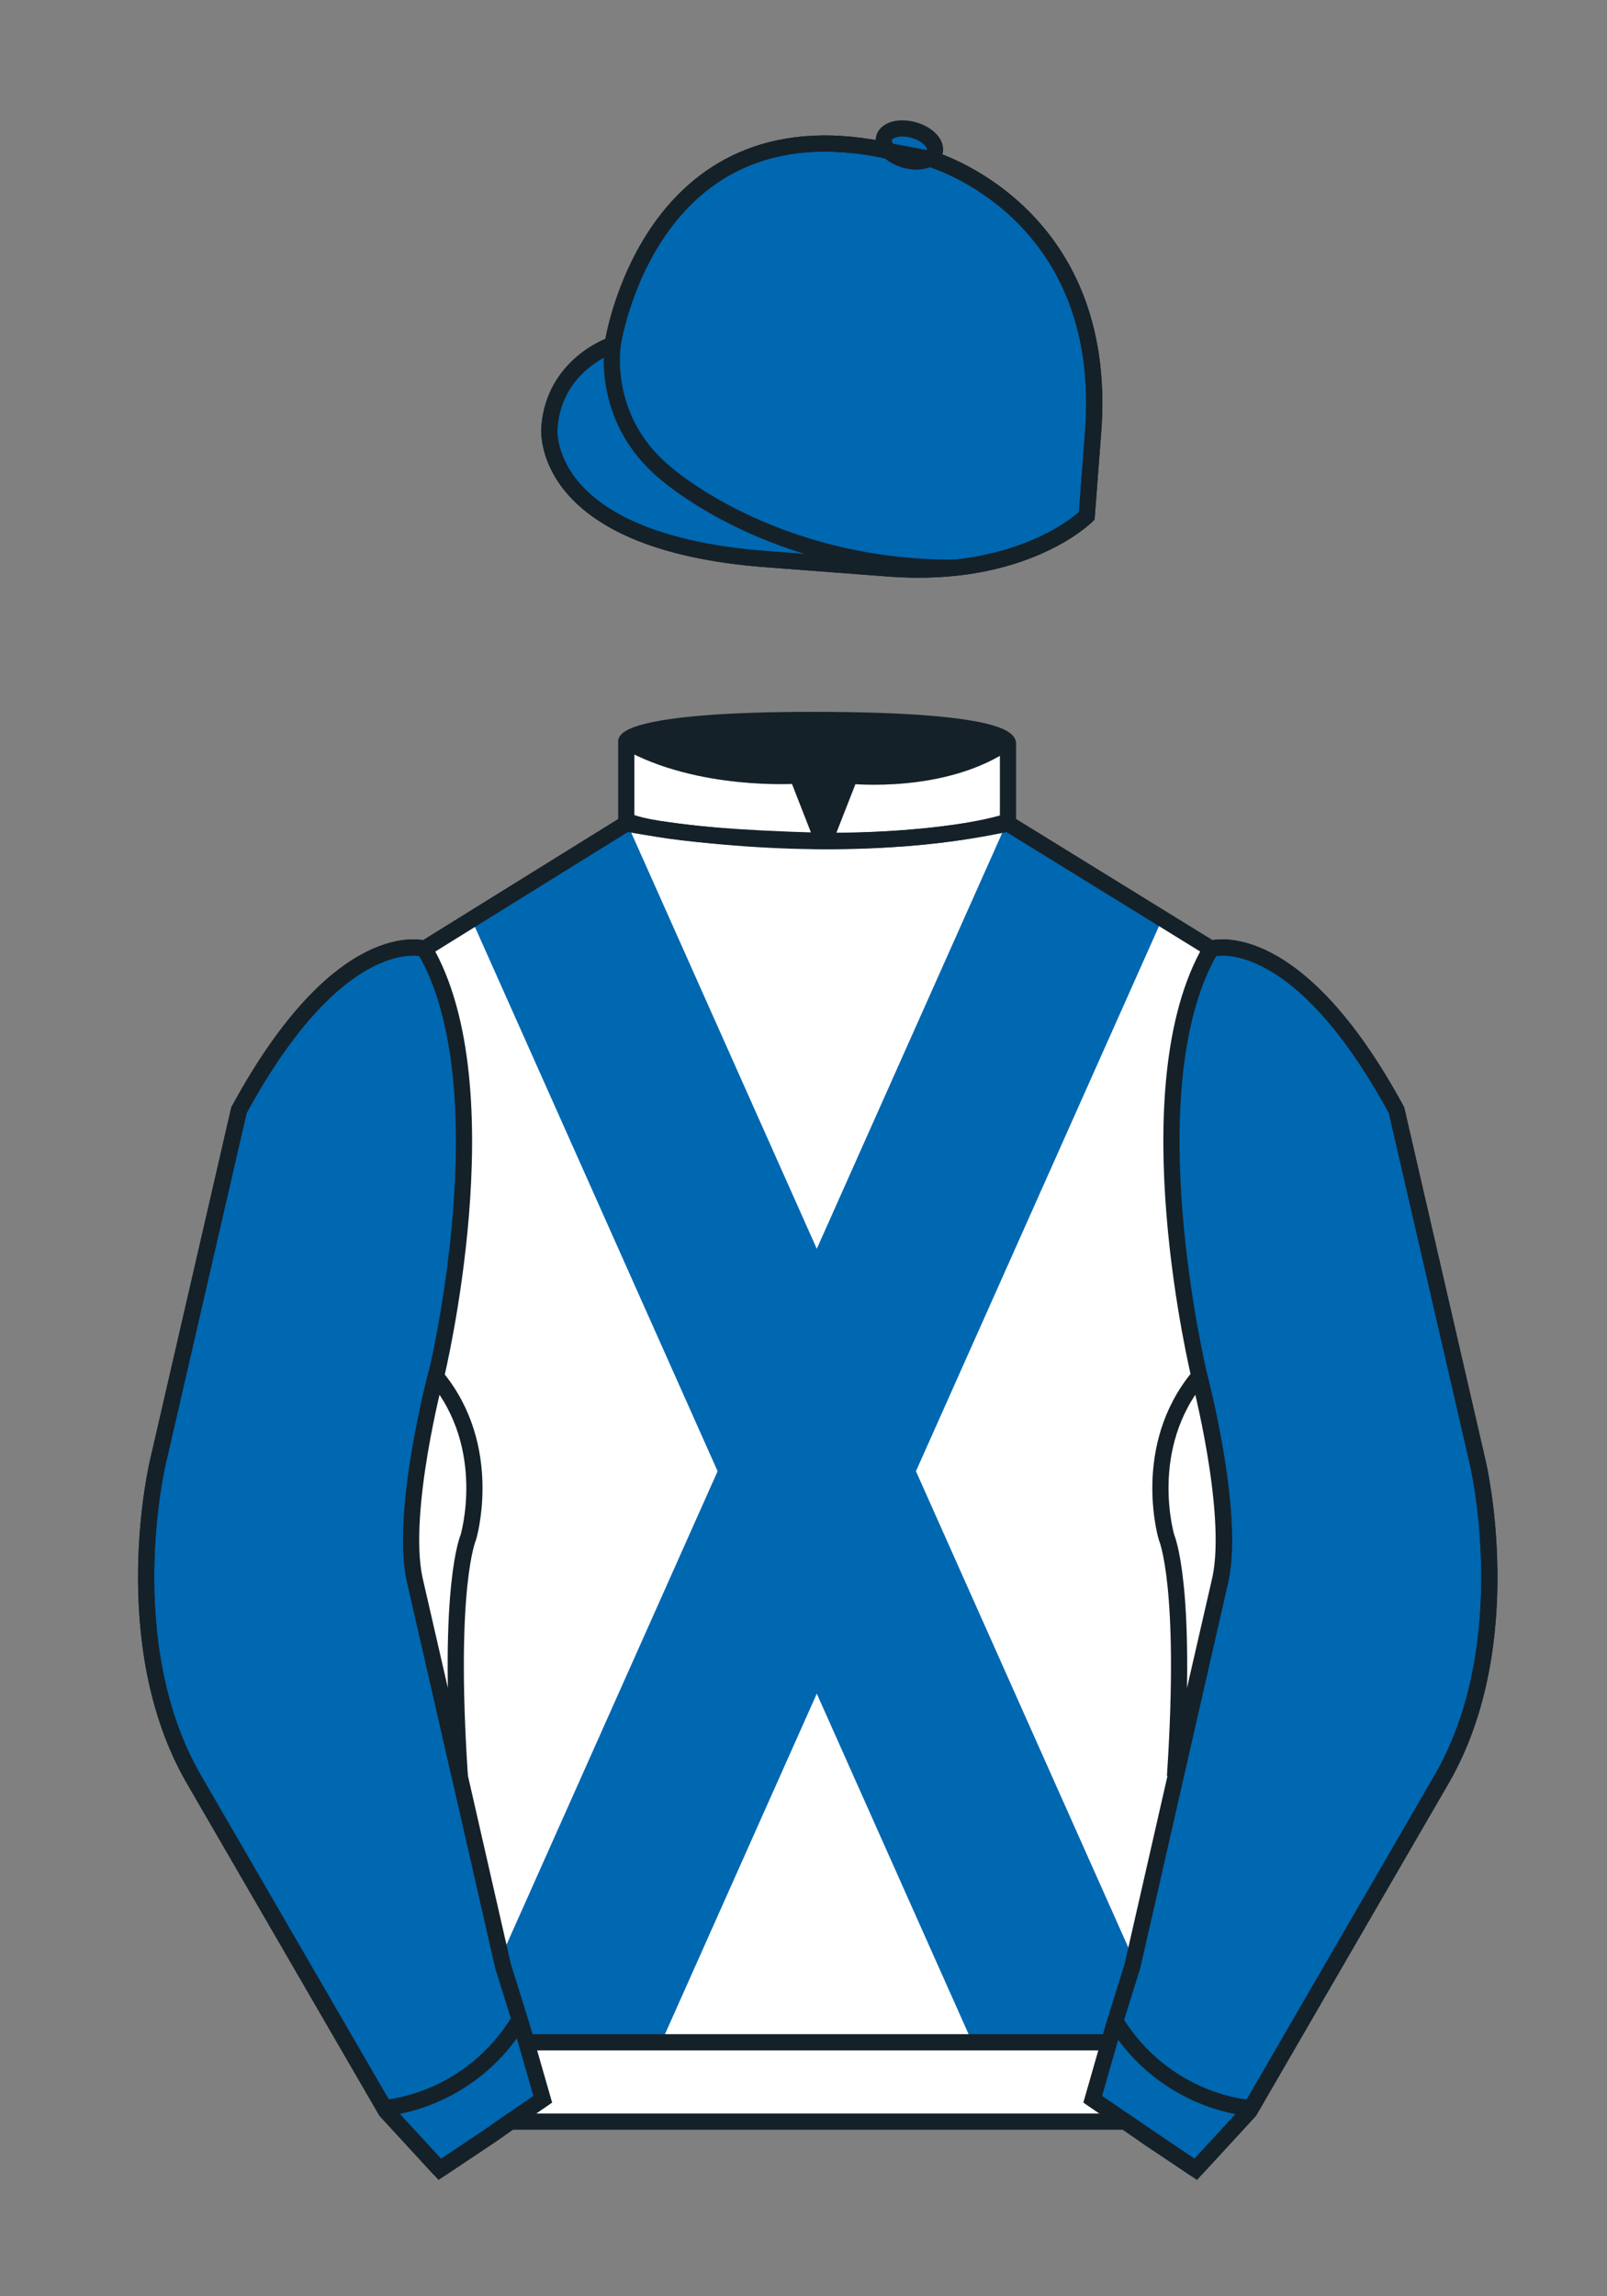 <?xml version="1.0" encoding="iso-8859-1"?>
<!-- Generator: Adobe Illustrator 25.3.0, SVG Export Plug-In . SVG Version: 6.00 Build 0)  -->
<svg version="1.1" id="Cap_x0028_COLOUR_x0029_" xmlns="http://www.w3.org/2000/svg" xmlns:xlink="http://www.w3.org/1999/xlink"
	 x="0px" y="0px" viewBox="0 0 99.213 141.732" style="enable-background:new 0 0 99.213 141.732;" xml:space="preserve">
<rect x="0" y="0" width="99.213" height="141.732" fill="#808080" stroke="none"/>
<g>
	<path style="fill:#0067B1;" d="M57.483,9.819c0,0,11.045,3.168,10.006,16.831l-0.299,3.929l-0.098,1.266
		c0,0-3.853,3.878-12.191,3.244l-7.594-0.578c-14.145-1.076-13.389-8.132-13.389-8.132c0.299-3.929,3.901-5.104,3.901-5.104
		S40.012,6.295,54.54,9.243l0.391,0.107L57.483,9.819z"/>
	<path style="fill:#0067B1;" d="M57.483,9.819c0,0,11.045,3.168,10.006,16.831l-0.299,3.929l-0.098,1.266
		c0,0-3.853,3.878-12.191,3.244l-7.594-0.578c-14.145-1.076-13.389-8.132-13.389-8.132c0.299-3.929,3.901-5.104,3.901-5.104
		S40.012,6.295,54.54,9.243l0.391,0.107L57.483,9.819z"/>
	<path style="fill:#0067B1;" d="M57.708,9.382c0.143-0.51-0.443-1.119-1.309-1.358c-0.863-0.239-1.678-0.019-1.82,0.491
		c-0.143,0.511,0.445,1.119,1.309,1.358C56.751,10.112,57.567,9.893,57.708,9.382z"/>
</g>
<path style="fill:none;stroke:#152128;" d="M37.852,21.125c0,0-0.885,4.697,3.249,8.084c0,0,6.546,5.866,17.812,5.834"/>
<g>
	<path style="fill:none;stroke:#152128;" d="M57.483,9.819c0,0,11.045,3.168,10.006,16.832l-0.299,3.929l-0.098,1.267
		c0,0-3.853,3.877-12.191,3.244l-7.594-0.578c-14.145-1.076-13.389-8.132-13.389-8.132c0.299-3.929,3.901-5.104,3.901-5.104
		S40.012,6.295,54.54,9.243l0.391,0.107L57.483,9.819z"/>
	<path style="fill:none;stroke:#152128;" d="M57.483,9.819c0,0,11.045,3.168,10.006,16.832l-0.299,3.929l-0.098,1.267
		c0,0-3.853,3.877-12.191,3.244l-7.594-0.578c-14.145-1.076-13.389-8.132-13.389-8.132c0.299-3.929,3.901-5.104,3.901-5.104
		S40.012,6.295,54.54,9.243l0.391,0.107L57.483,9.819z"/>
	<path style="fill:none;stroke:#152128;" d="M57.708,9.382c0.143-0.51-0.443-1.119-1.309-1.358c-0.863-0.239-1.678-0.019-1.82,0.491
		c-0.143,0.511,0.445,1.119,1.309,1.358C56.751,10.112,57.567,9.893,57.708,9.382z"/>
</g>
<path style="fill:#FFFFFF;" d="M74.752,58.99c0,0,5.164-1.613,11.451,9.961l5.025,21.795c0,0,2.623,11.087-2.232,19.497
	l-11.869,20.482l-3.318,3.605l-4.346-2.944H54.711H37.254h-1.747H33.76h-2.276l-1.03,0.731l-3.317,2.213l-1.658-1.802l-1.659-1.803
	l-5.936-10.241l-5.936-10.241c-2.427-4.205-2.985-9.08-2.936-12.902c0.049-3.823,0.705-6.595,0.705-6.595l2.512-10.897l2.512-10.898
	c3.144-5.787,6.007-8.277,8.084-9.321c2.077-1.043,3.368-0.64,3.368-0.64l6.228-3.865l6.229-3.865v-2.54v-2.54
	c0,0,0.087-0.328,1.571-0.655c1.483-0.328,4.364-0.655,9.95-0.655c6.222,0,9.232,0.368,10.689,0.737
	c1.455,0.369,1.357,0.737,1.357,0.737v2.458v2.458L74.752,58.99z"/>
<g>
	<polygon style="fill:#0067B1;" points="69.915,120.777 69.849,120.627 69.78,120.478 69.714,120.326 69.645,120.176 
		69.579,120.025 69.513,119.874 69.444,119.724 69.378,119.573 69.31,119.423 69.243,119.272 69.177,119.122 69.108,118.971 
		69.042,118.82 68.974,118.67 68.907,118.519 68.841,118.369 68.772,118.219 68.706,118.067 68.64,117.917 68.571,117.767 
		68.505,117.615 68.438,117.466 68.37,117.315 68.304,117.164 68.235,117.014 68.169,116.863 68.101,116.712 68.034,116.562 
		67.968,116.411 67.899,116.26 67.833,116.11 67.765,115.96 67.698,115.809 67.632,115.658 67.563,115.508 67.497,115.357 
		67.429,115.206 67.362,115.057 67.296,114.905 67.227,114.755 67.161,114.606 67.095,114.453 67.026,114.304 66.96,114.153 
		66.894,114.002 66.825,113.852 66.759,113.701 66.69,113.55 66.624,113.4 66.558,113.25 66.489,113.099 66.423,112.948 
		66.354,112.798 66.288,112.647 66.22,112.496 66.153,112.346 66.087,112.194 66.019,112.045 65.952,111.895 65.886,111.743 
		65.819,111.593 65.751,111.442 65.685,111.292 65.616,111.142 65.55,110.991 65.481,110.84 65.415,110.69 65.349,110.539 
		65.28,110.389 65.214,110.238 65.145,110.088 65.079,109.937 65.013,109.786 64.944,109.636 64.878,109.484 64.811,109.334 
		64.743,109.184 64.677,109.033 64.61,108.883 64.542,108.732 64.476,108.581 64.407,108.431 64.341,108.28 64.274,108.129 
		64.206,107.98 64.14,107.828 64.071,107.678 64.005,107.528 63.938,107.376 63.87,107.227 63.804,107.076 63.737,106.925 
		63.669,106.774 63.602,106.624 63.536,106.473 63.468,106.322 63.401,106.172 63.333,106.022 63.267,105.871 63.198,105.721 
		63.132,105.569 63.065,105.419 62.997,105.269 62.931,105.117 62.864,104.968 62.796,104.817 62.729,104.666 62.663,104.516 
		62.595,104.365 62.528,104.215 62.46,104.065 62.394,103.914 62.327,103.763 62.259,103.612 62.192,103.462 62.124,103.311 
		62.058,103.16 61.991,103.011 61.923,102.859 61.856,102.709 61.79,102.559 61.722,102.407 61.655,102.257 61.587,102.106 
		61.52,101.956 61.454,101.805 61.386,101.655 61.319,101.504 61.253,101.354 61.185,101.204 61.118,101.052 61.05,100.902 
		60.983,100.752 60.917,100.601 60.849,100.45 60.782,100.3 60.716,100.149 60.647,99.999 60.581,99.849 60.513,99.697 
		60.446,99.547 60.378,99.397 60.311,99.245 60.245,99.095 60.177,98.944 60.11,98.793 60.044,98.644 59.976,98.493 59.909,98.342 
		59.841,98.191 59.774,98.041 59.708,97.891 59.64,97.739 59.573,97.59 59.505,97.439 59.438,97.288 59.372,97.139 59.304,96.986 
		59.237,96.837 59.171,96.687 59.102,96.535 59.036,96.385 58.968,96.234 58.901,96.083 58.835,95.934 58.767,95.783 58.7,95.632 
		58.634,95.481 58.565,95.331 58.499,95.18 58.431,95.029 58.364,94.88 58.298,94.728 58.229,94.578 58.163,94.428 58.097,94.276 
		58.028,94.127 57.962,93.976 57.894,93.825 57.827,93.675 57.759,93.524 57.692,93.373 57.626,93.223 57.558,93.072 57.491,92.922 
		57.425,92.772 57.356,92.621 57.29,92.47 57.224,92.319 57.155,92.169 57.089,92.018 57.02,91.867 56.954,91.717 56.888,91.566 
		56.819,91.416 56.753,91.266 56.685,91.114 56.618,90.964 56.552,90.815 56.483,90.662 56.417,90.513 56.351,90.362 56.282,90.211 
		56.216,90.062 56.149,89.91 56.081,89.76 56.015,89.609 55.946,89.459 55.88,89.308 55.813,89.157 55.745,89.006 55.679,88.856 
		55.61,88.705 55.544,88.555 55.477,88.404 55.409,88.254 55.343,88.103 55.276,87.952 55.208,87.803 55.142,87.65 55.075,87.501 
		55.007,87.351 54.94,87.199 54.872,87.05 54.806,86.898 54.737,86.748 54.671,86.598 54.604,86.447 54.536,86.296 54.47,86.146 
		54.403,85.995 54.335,85.844 54.269,85.693 54.2,85.544 54.134,85.393 54.067,85.242 53.999,85.092 53.933,84.94 53.864,84.79 
		53.798,84.64 53.731,84.489 53.663,84.338 53.597,84.189 53.53,84.037 53.462,83.887 53.395,83.737 53.327,83.585 53.261,83.436 
		53.194,83.285 53.126,83.134 53.06,82.983 52.991,82.833 52.925,82.683 52.857,82.532 52.791,82.382 52.725,82.231 52.656,82.08 
		52.59,81.93 52.521,81.778 52.455,81.628 52.389,81.479 52.32,81.326 52.254,81.177 52.187,81.026 52.119,80.875 52.053,80.726 
		51.984,80.574 51.918,80.424 51.852,80.273 51.783,80.123 51.717,79.973 51.65,79.821 51.582,79.672 51.516,79.52 51.447,79.369 
		51.381,79.22 51.314,79.068 51.246,78.918 51.18,78.768 51.113,78.617 51.045,78.467 50.978,78.316 50.911,78.165 50.843,78.014 
		50.776,77.864 50.709,77.713 50.642,77.563 50.575,77.413 50.507,77.262 50.441,77.111 50.373,76.96 50.306,76.81 50.24,76.66 
		50.172,76.508 50.105,76.358 50.038,76.208 49.97,76.057 49.904,75.906 49.835,75.756 49.769,75.606 49.702,75.455 49.634,75.305 
		49.568,75.153 49.5,75.003 49.433,74.853 49.367,74.701 49.298,74.551 49.232,74.4 49.165,74.25 49.097,74.1 49.031,73.949 
		48.963,73.798 48.896,73.648 48.83,73.498 48.761,73.346 48.695,73.196 48.627,73.046 48.56,72.895 48.494,72.744 48.426,72.594 
		48.359,72.443 48.292,72.293 48.224,72.143 48.157,71.991 48.091,71.841 48.023,71.69 47.956,71.539 47.889,71.389 47.822,71.238 
		47.754,71.088 47.687,70.938 47.62,70.787 47.553,70.636 47.486,70.485 47.418,70.335 47.351,70.184 47.284,70.034 47.217,69.884 
		47.15,69.732 47.083,69.583 47.016,69.432 46.949,69.281 46.881,69.13 46.814,68.981 46.747,68.829 46.68,68.679 46.612,68.528 
		46.545,68.377 46.478,68.227 46.412,68.077 46.344,67.926 46.277,67.775 46.21,67.625 46.143,67.474 46.075,67.324 46.008,67.173 
		45.941,67.022 45.874,66.872 45.807,66.722 45.74,66.57 45.672,66.42 45.605,66.27 45.538,66.119 45.471,65.969 45.404,65.818 
		45.337,65.667 45.27,65.517 45.203,65.367 45.135,65.215 45.068,65.065 45.001,64.914 44.934,64.764 44.867,64.613 44.8,64.462 
		44.733,64.312 44.665,64.162 44.598,64.01 44.531,63.86 44.464,63.71 44.396,63.559 44.33,63.408 44.263,63.258 44.195,63.107 
		44.128,62.957 44.061,62.806 43.994,62.655 43.927,62.505 43.859,62.355 43.792,62.204 43.726,62.053 43.658,61.902 43.591,61.752 
		43.524,61.602 43.456,61.451 43.39,61.3 43.322,61.15 43.255,60.999 43.188,60.849 43.121,60.698 43.054,60.547 42.987,60.397 
		42.919,60.246 42.852,60.095 42.785,59.945 42.718,59.794 42.651,59.644 42.584,59.493 42.517,59.343 42.45,59.192 42.382,59.042 
		42.315,58.891 42.248,58.74 42.181,58.59 42.114,58.439 42.047,58.289 41.979,58.138 41.912,57.987 41.845,57.837 41.778,57.687 
		41.71,57.536 41.644,57.385 41.577,57.235 41.51,57.084 41.442,56.933 41.375,56.783 41.308,56.632 41.241,56.481 41.173,56.331 
		41.106,56.181 41.039,56.03 40.972,55.88 40.905,55.729 40.838,55.578 40.771,55.428 40.704,55.277 40.636,55.126 40.569,54.976 
		40.502,54.825 40.435,54.675 40.368,54.524 40.3,54.374 40.233,54.223 40.166,54.073 40.099,53.922 40.031,53.772 39.965,53.621 
		39.897,53.47 39.831,53.319 39.763,53.169 39.696,53.019 39.628,52.868 39.561,52.718 39.495,52.567 39.428,52.416 39.36,52.266 
		39.293,52.115 39.226,51.964 39.159,51.814 39.091,51.663 39.024,51.513 38.957,51.362 38.89,51.211 38.823,51.061 38.756,50.911 
		38.689,50.76 38.669,50.768 38.648,50.776 29.142,56.812 29.209,56.962 29.276,57.112 29.344,57.263 29.411,57.414 29.478,57.564 
		29.545,57.715 29.612,57.865 29.679,58.016 29.747,58.167 29.814,58.317 29.881,58.468 29.948,58.618 30.015,58.769 30.082,58.919 
		30.15,59.07 30.216,59.221 30.284,59.371 30.351,59.522 30.418,59.672 30.485,59.823 30.553,59.974 30.62,60.124 30.686,60.274 
		30.753,60.425 30.821,60.576 30.888,60.726 30.956,60.877 31.022,61.027 31.09,61.178 31.157,61.329 31.224,61.48 31.291,61.629 
		31.358,61.78 31.425,61.931 31.493,62.082 31.56,62.232 31.627,62.383 31.694,62.533 31.761,62.684 31.828,62.835 31.895,62.984 
		31.962,63.135 32.03,63.286 32.097,63.437 32.164,63.588 32.231,63.738 32.298,63.888 32.366,64.04 32.433,64.19 32.5,64.34 
		32.567,64.491 32.634,64.641 32.701,64.792 32.769,64.943 32.835,65.093 32.903,65.243 32.97,65.395 33.037,65.545 33.104,65.695 
		33.172,65.846 33.239,65.997 33.306,66.147 33.373,66.298 33.44,66.448 33.507,66.598 33.575,66.75 33.642,66.9 33.709,67.05 
		33.776,67.202 33.843,67.352 33.911,67.502 33.977,67.653 34.044,67.803 34.112,67.954 34.179,68.105 34.246,68.255 34.313,68.405 
		34.38,68.557 34.447,68.707 34.515,68.857 34.581,69.008 34.649,69.159 34.716,69.309 34.783,69.46 34.851,69.61 34.917,69.76 
		34.985,69.912 35.052,70.062 35.119,70.212 35.186,70.363 35.253,70.514 35.32,70.664 35.388,70.815 35.455,70.965 35.521,71.115 
		35.589,71.267 35.656,71.417 35.723,71.567 35.79,71.719 35.858,71.869 35.925,72.02 35.992,72.17 36.059,72.32 36.126,72.471 
		36.193,72.622 36.26,72.773 36.328,72.922 36.395,73.074 36.462,73.225 36.529,73.374 36.596,73.525 36.663,73.676 36.73,73.826 
		36.797,73.977 36.865,74.127 36.932,74.279 36.999,74.429 37.066,74.579 37.134,74.731 37.2,74.881 37.268,75.031 37.335,75.182 
		37.402,75.332 37.469,75.482 37.537,75.634 37.603,75.784 37.67,75.935 37.737,76.086 37.805,76.236 37.872,76.386 37.939,76.537 
		38.006,76.688 38.074,76.838 38.141,76.989 38.208,77.139 38.275,77.289 38.342,77.441 38.409,77.59 38.476,77.741 38.543,77.893 
		38.611,78.043 38.678,78.193 38.745,78.344 38.812,78.494 38.879,78.645 38.946,78.796 39.014,78.946 39.081,79.096 39.148,79.248 
		39.215,79.398 39.282,79.549 39.349,79.699 39.416,79.85 39.483,80 39.551,80.15 39.618,80.302 39.685,80.451 39.752,80.603 
		39.819,80.753 39.886,80.902 39.954,81.055 40.02,81.204 40.088,81.355 40.155,81.506 40.222,81.656 40.29,81.807 40.357,81.958 
		40.423,82.108 40.491,82.259 40.558,82.409 40.625,82.561 40.692,82.71 40.759,82.861 40.827,83.012 40.894,83.161 40.961,83.314 
		41.028,83.463 41.096,83.613 41.162,83.765 41.229,83.914 41.296,84.065 41.364,84.216 41.431,84.366 41.498,84.517 41.565,84.668 
		41.633,84.818 41.7,84.969 41.767,85.12 41.834,85.271 41.901,85.42 41.969,85.572 42.036,85.722 42.102,85.872 42.17,86.023 
		42.237,86.174 42.304,86.324 42.372,86.475 42.439,86.626 42.505,86.775 42.573,86.927 42.64,87.077 42.707,87.227 42.774,87.379 
		42.841,87.528 42.909,87.679 42.976,87.83 43.043,87.981 43.11,88.131 43.177,88.282 43.244,88.432 43.311,88.582 43.378,88.733 
		43.446,88.884 43.513,89.034 43.58,89.186 43.647,89.336 43.714,89.485 43.781,89.638 43.849,89.787 43.916,89.938 43.983,90.089 
		44.05,90.238 44.118,90.39 44.184,90.54 44.251,90.69 44.319,90.841 44.386,90.992 44.453,91.143 44.52,91.292 44.587,91.443 
		44.654,91.594 44.721,91.744 44.789,91.896 44.856,92.046 44.923,92.196 44.99,92.348 45.058,92.498 45.124,92.648 45.192,92.799 
		45.258,92.949 45.326,93.1 45.393,93.251 45.46,93.401 45.527,93.552 45.595,93.703 45.662,93.853 45.728,94.004 45.796,94.154 
		45.863,94.304 45.93,94.456 45.998,94.606 46.064,94.756 46.132,94.907 46.199,95.058 46.266,95.208 46.333,95.359 46.4,95.51 
		46.467,95.659 46.535,95.811 46.602,95.961 46.669,96.111 46.736,96.263 46.803,96.413 46.87,96.564 46.937,96.715 47.004,96.864 
		47.072,97.015 47.139,97.166 47.206,97.316 47.273,97.467 47.34,97.617 47.407,97.768 47.475,97.918 47.541,98.069 47.609,98.22 
		47.676,98.369 47.743,98.522 47.81,98.671 47.877,98.821 47.944,98.973 48.012,99.123 48.079,99.273 48.146,99.425 48.213,99.575 
		48.281,99.726 48.347,99.876 48.415,100.027 48.482,100.177 48.548,100.328 48.617,100.479 48.683,100.628 48.75,100.78 
		48.818,100.93 48.884,101.08 48.952,101.231 49.019,101.381 49.085,101.532 49.154,101.683 49.22,101.833 49.288,101.983 
		49.355,102.135 49.421,102.285 49.49,102.436 49.556,102.587 49.623,102.737 49.691,102.887 49.758,103.038 49.825,103.189 
		49.892,103.339 49.959,103.49 50.027,103.641 50.093,103.791 50.161,103.941 50.228,104.092 50.295,104.242 50.363,104.394 
		50.429,104.544 50.498,104.693 50.564,104.845 50.63,104.995 50.699,105.146 50.765,105.297 50.832,105.447 50.9,105.598 
		50.966,105.748 51.035,105.898 51.102,106.049 51.168,106.2 51.236,106.351 51.303,106.501 51.369,106.652 51.437,106.803 
		51.504,106.952 51.572,107.105 51.639,107.254 51.705,107.404 51.773,107.556 51.84,107.705 51.906,107.856 51.975,108.007 
		52.041,108.157 52.109,108.308 52.176,108.459 52.242,108.609 52.31,108.759 52.377,108.91 52.443,109.061 52.512,109.211 
		52.578,109.362 52.646,109.513 52.713,109.663 52.779,109.815 52.848,109.965 52.913,110.115 52.981,110.266 53.048,110.416 
		53.116,110.566 53.183,110.718 53.249,110.868 53.317,111.018 53.384,111.169 53.45,111.319 53.519,111.47 53.585,111.621 
		53.653,111.771 53.72,111.922 53.786,112.072 53.854,112.223 53.921,112.373 53.987,112.524 54.056,112.675 54.122,112.826 
		54.19,112.977 54.257,113.126 54.323,113.277 54.392,113.428 54.458,113.578 54.524,113.73 54.593,113.88 54.659,114.029 
		54.727,114.182 54.794,114.331 54.86,114.481 54.929,114.633 54.995,114.782 55.061,114.934 55.13,115.084 55.196,115.234 
		55.265,115.385 55.331,115.536 55.399,115.687 55.466,115.836 55.532,115.988 55.601,116.138 55.667,116.288 55.733,116.44 
		55.802,116.59 55.868,116.74 55.935,116.892 56.003,117.042 56.069,117.192 56.138,117.343 56.204,117.493 56.27,117.644 
		56.339,117.795 56.405,117.945 56.474,118.095 56.54,118.247 56.606,118.397 56.675,118.547 56.741,118.698 56.808,118.848 
		56.876,118.999 56.942,119.149 57.009,119.3 57.077,119.45 57.144,119.602 57.212,119.752 57.278,119.902 57.345,120.054 
		57.413,120.204 57.479,120.354 57.548,120.505 57.614,120.655 57.681,120.806 57.749,120.957 57.815,121.106 57.882,121.258 
		57.95,121.408 58.017,121.559 58.085,121.709 58.151,121.859 58.22,122.011 58.286,122.16 58.352,122.312 58.421,122.462 
		58.487,122.612 58.554,122.764 58.622,122.914 58.688,123.065 58.757,123.215 58.823,123.365 58.89,123.516 58.958,123.667 
		59.024,123.817 59.093,123.968 59.159,124.119 59.226,124.27 59.294,124.419 59.36,124.571 59.427,124.721 59.495,124.871 
		59.561,125.023 59.63,125.172 59.696,125.323 59.763,125.474 59.831,125.624 59.897,125.774 59.964,125.926 60.032,126.076 
		68.37,126.076 	"/>
	<polygon style="fill:#0067B1;" points="30.938,120.777 31.005,120.627 31.072,120.478 31.14,120.326 31.206,120.176 
		31.273,120.025 31.341,119.874 31.408,119.724 31.475,119.573 31.542,119.423 31.609,119.272 31.677,119.122 31.744,118.971 
		31.811,118.82 31.878,118.67 31.945,118.519 32.012,118.369 32.08,118.219 32.146,118.067 32.214,117.917 32.281,117.767 
		32.348,117.615 32.415,117.466 32.482,117.315 32.549,117.164 32.617,117.014 32.684,116.863 32.751,116.712 32.818,116.562 
		32.885,116.411 32.952,116.26 33.019,116.11 33.086,115.96 33.154,115.809 33.221,115.658 33.288,115.508 33.355,115.357 
		33.422,115.206 33.489,115.057 33.557,114.905 33.623,114.755 33.691,114.606 33.758,114.453 33.825,114.304 33.893,114.153 
		33.96,114.002 34.027,113.852 34.094,113.701 34.162,113.55 34.228,113.4 34.295,113.25 34.363,113.099 34.43,112.948 
		34.497,112.798 34.564,112.647 34.631,112.496 34.699,112.346 34.766,112.194 34.833,112.045 34.9,111.895 34.967,111.743 
		35.034,111.593 35.102,111.442 35.168,111.292 35.236,111.142 35.303,110.991 35.37,110.84 35.437,110.69 35.504,110.539 
		35.572,110.389 35.639,110.238 35.706,110.088 35.773,109.937 35.84,109.786 35.907,109.636 35.975,109.484 36.042,109.334 
		36.108,109.184 36.176,109.033 36.243,108.883 36.31,108.732 36.377,108.581 36.445,108.431 36.512,108.28 36.579,108.129 
		36.646,107.98 36.713,107.828 36.78,107.678 36.847,107.528 36.915,107.376 36.982,107.227 37.049,107.076 37.116,106.925 
		37.183,106.774 37.25,106.624 37.317,106.473 37.384,106.322 37.452,106.172 37.519,106.022 37.586,105.871 37.653,105.721 
		37.721,105.569 37.787,105.419 37.854,105.269 37.922,105.117 37.989,104.968 38.056,104.817 38.123,104.666 38.19,104.516 
		38.258,104.365 38.325,104.215 38.392,104.065 38.459,103.914 38.526,103.763 38.593,103.612 38.661,103.462 38.727,103.311 
		38.795,103.16 38.862,103.011 38.929,102.859 38.997,102.709 39.064,102.559 39.131,102.407 39.198,102.257 39.266,102.106 
		39.332,101.956 39.399,101.805 39.466,101.655 39.534,101.504 39.601,101.354 39.668,101.204 39.735,101.052 39.803,100.902 
		39.869,100.752 39.936,100.601 40.004,100.45 40.071,100.3 40.138,100.149 40.206,99.999 40.272,99.849 40.34,99.697 
		40.407,99.547 40.474,99.397 40.541,99.245 40.608,99.095 40.675,98.944 40.743,98.793 40.81,98.644 40.877,98.493 40.944,98.342 
		41.011,98.191 41.078,98.041 41.145,97.891 41.212,97.739 41.28,97.59 41.347,97.439 41.414,97.288 41.481,97.139 41.548,96.986 
		41.615,96.837 41.683,96.687 41.749,96.535 41.817,96.385 41.884,96.234 41.951,96.083 42.018,95.934 42.085,95.783 42.152,95.632 
		42.22,95.481 42.287,95.331 42.354,95.18 42.421,95.029 42.488,94.88 42.556,94.728 42.623,94.578 42.69,94.428 42.757,94.276 
		42.825,94.127 42.891,93.976 42.958,93.825 43.026,93.675 43.093,93.524 43.16,93.373 43.227,93.223 43.294,93.072 43.362,92.922 
		43.429,92.772 43.496,92.621 43.563,92.47 43.63,92.319 43.697,92.169 43.765,92.018 43.831,91.867 43.899,91.717 43.966,91.566 
		44.033,91.416 44.101,91.266 44.168,91.114 44.234,90.964 44.302,90.815 44.369,90.662 44.436,90.513 44.503,90.362 44.57,90.211 
		44.638,90.062 44.705,89.91 44.771,89.76 44.839,89.609 44.906,89.459 44.973,89.308 45.04,89.157 45.108,89.006 45.175,88.856 
		45.242,88.705 45.309,88.555 45.376,88.404 45.443,88.254 45.51,88.103 45.578,87.952 45.645,87.803 45.712,87.65 45.779,87.501 
		45.846,87.351 45.913,87.199 45.98,87.05 46.047,86.898 46.115,86.748 46.182,86.598 46.249,86.447 46.316,86.296 46.383,86.146 
		46.45,85.995 46.518,85.844 46.585,85.693 46.652,85.544 46.719,85.393 46.787,85.242 46.853,85.092 46.921,84.94 46.988,84.79 
		47.055,84.64 47.122,84.489 47.189,84.338 47.256,84.189 47.324,84.037 47.391,83.887 47.458,83.737 47.525,83.585 47.592,83.436 
		47.66,83.285 47.727,83.134 47.794,82.983 47.861,82.833 47.929,82.683 47.995,82.532 48.062,82.382 48.129,82.231 48.197,82.08 
		48.264,81.93 48.331,81.778 48.398,81.628 48.465,81.479 48.533,81.326 48.599,81.177 48.667,81.026 48.734,80.875 48.801,80.726 
		48.869,80.574 48.935,80.424 49.003,80.273 49.07,80.123 49.136,79.973 49.205,79.821 49.271,79.672 49.338,79.52 49.406,79.369 
		49.472,79.22 49.54,79.068 49.607,78.918 49.673,78.768 49.742,78.617 49.808,78.467 49.875,78.316 49.943,78.165 50.01,78.014 
		50.078,77.864 50.144,77.713 50.21,77.563 50.279,77.413 50.345,77.262 50.413,77.111 50.48,76.96 50.547,76.81 50.614,76.66 
		50.681,76.508 50.748,76.358 50.816,76.208 50.882,76.057 50.95,75.906 51.018,75.756 51.084,75.606 51.152,75.455 51.219,75.305 
		51.285,75.153 51.353,75.003 51.42,74.853 51.488,74.701 51.555,74.551 51.621,74.4 51.689,74.25 51.756,74.1 51.822,73.949 
		51.891,73.798 51.957,73.648 52.025,73.498 52.092,73.346 52.158,73.196 52.227,73.046 52.293,72.895 52.359,72.744 52.428,72.594 
		52.494,72.443 52.562,72.293 52.629,72.143 52.695,71.991 52.764,71.841 52.83,71.69 52.896,71.539 52.964,71.389 53.03,71.238 
		53.099,71.088 53.165,70.938 53.233,70.787 53.3,70.636 53.368,70.485 53.435,70.335 53.501,70.184 53.569,70.034 53.636,69.884 
		53.702,69.732 53.77,69.583 53.837,69.432 53.905,69.281 53.972,69.13 54.038,68.981 54.106,68.829 54.173,68.679 54.241,68.528 
		54.308,68.377 54.374,68.227 54.442,68.077 54.509,67.926 54.575,67.775 54.644,67.625 54.71,67.474 54.778,67.324 54.845,67.173 
		54.913,67.022 54.979,66.872 55.046,66.722 55.112,66.57 55.181,66.42 55.247,66.27 55.315,66.119 55.382,65.969 55.448,65.818 
		55.517,65.667 55.583,65.517 55.651,65.367 55.718,65.215 55.784,65.065 55.852,64.914 55.919,64.764 55.987,64.613 56.054,64.462 
		56.12,64.312 56.188,64.162 56.255,64.01 56.321,63.86 56.39,63.71 56.456,63.559 56.522,63.408 56.591,63.258 56.657,63.107 
		56.726,62.957 56.792,62.806 56.858,62.655 56.927,62.505 56.993,62.355 57.061,62.204 57.128,62.053 57.194,61.902 57.263,61.752 
		57.329,61.602 57.395,61.451 57.464,61.3 57.53,61.15 57.597,60.999 57.665,60.849 57.731,60.698 57.8,60.547 57.866,60.397 
		57.933,60.246 58.001,60.095 58.067,59.945 58.136,59.794 58.202,59.644 58.269,59.493 58.337,59.343 58.403,59.192 58.472,59.042 
		58.538,58.891 58.604,58.74 58.673,58.59 58.739,58.439 58.806,58.289 58.874,58.138 58.94,57.987 59.009,57.837 59.075,57.687 
		59.142,57.536 59.21,57.385 59.276,57.235 59.343,57.084 59.411,56.933 59.477,56.783 59.546,56.632 59.612,56.481 59.679,56.331 
		59.747,56.181 59.813,56.03 59.882,55.88 59.948,55.729 60.015,55.578 60.083,55.428 60.149,55.277 60.216,55.126 60.284,54.976 
		60.351,54.825 60.419,54.675 60.485,54.524 60.554,54.374 60.62,54.223 60.686,54.073 60.755,53.922 60.821,53.772 60.888,53.621 
		60.956,53.47 61.022,53.319 61.091,53.169 61.157,53.019 61.224,52.868 61.292,52.718 61.358,52.567 61.425,52.416 61.493,52.266 
		61.56,52.115 61.628,51.964 61.694,51.814 61.761,51.663 61.829,51.513 61.895,51.362 61.962,51.211 62.03,51.061 62.097,50.911 
		62.165,50.76 71.71,56.812 71.644,56.962 71.577,57.112 71.509,57.263 71.442,57.414 71.374,57.564 71.308,57.715 71.241,57.865 
		71.173,58.016 71.106,58.167 71.04,58.317 70.972,58.468 70.905,58.618 70.839,58.769 70.77,58.919 70.704,59.07 70.636,59.221 
		70.569,59.371 70.503,59.522 70.435,59.672 70.368,59.823 70.3,59.974 70.233,60.124 70.167,60.274 70.099,60.425 70.032,60.576 
		69.966,60.726 69.897,60.877 69.831,61.027 69.765,61.178 69.696,61.329 69.63,61.48 69.561,61.629 69.495,61.78 69.429,61.931 
		69.36,62.082 69.294,62.232 69.226,62.383 69.159,62.533 69.091,62.684 69.024,62.835 68.958,62.984 68.89,63.135 68.823,63.286 
		68.757,63.437 68.69,63.588 68.622,63.738 68.556,63.888 68.487,64.04 68.421,64.19 68.352,64.34 68.286,64.491 68.22,64.641 
		68.151,64.792 68.085,64.943 68.017,65.093 67.95,65.243 67.884,65.395 67.815,65.545 67.749,65.695 67.683,65.846 67.614,65.997 
		67.548,66.147 67.481,66.298 67.413,66.448 67.347,66.598 67.278,66.75 67.212,66.9 67.145,67.05 67.077,67.202 67.011,67.352 
		66.942,67.502 66.876,67.653 66.808,67.803 66.741,67.954 66.675,68.105 66.608,68.255 66.54,68.405 66.474,68.557 66.407,68.707 
		66.339,68.857 66.272,69.008 66.204,69.159 66.138,69.309 66.069,69.46 66.003,69.61 65.936,69.76 65.868,69.912 65.802,70.062 
		65.733,70.212 65.667,70.363 65.601,70.514 65.532,70.664 65.466,70.815 65.399,70.965 65.331,71.115 65.265,71.267 65.198,71.417 
		65.13,71.567 65.063,71.719 64.995,71.869 64.929,72.02 64.862,72.17 64.794,72.32 64.727,72.471 64.659,72.622 64.593,72.773 
		64.526,72.922 64.458,73.074 64.392,73.225 64.323,73.374 64.257,73.525 64.188,73.676 64.122,73.826 64.056,73.977 63.987,74.127 
		63.921,74.279 63.854,74.429 63.788,74.579 63.72,74.731 63.653,74.881 63.585,75.031 63.519,75.182 63.45,75.332 63.384,75.482 
		63.317,75.634 63.249,75.784 63.183,75.935 63.114,76.086 63.048,76.236 62.981,76.386 62.913,76.537 62.847,76.688 62.78,76.838 
		62.712,76.989 62.645,77.139 62.579,77.289 62.511,77.441 62.444,77.59 62.376,77.741 62.31,77.893 62.243,78.043 62.175,78.193 
		62.108,78.344 62.04,78.494 61.974,78.645 61.907,78.796 61.839,78.946 61.772,79.096 61.706,79.248 61.638,79.398 61.571,79.549 
		61.505,79.699 61.436,79.85 61.37,80 61.302,80.15 61.235,80.302 61.167,80.451 61.101,80.603 61.034,80.753 60.968,80.902 
		60.899,81.055 60.833,81.204 60.765,81.355 60.698,81.506 60.63,81.656 60.563,81.807 60.497,81.958 60.429,82.108 60.362,82.259 
		60.296,82.409 60.227,82.561 60.161,82.71 60.093,82.861 60.026,83.012 59.96,83.161 59.892,83.314 59.825,83.463 59.757,83.613 
		59.69,83.765 59.624,83.914 59.556,84.065 59.489,84.216 59.423,84.366 59.354,84.517 59.288,84.668 59.22,84.818 59.153,84.969 
		59.085,85.12 59.019,85.271 58.952,85.42 58.884,85.572 58.817,85.722 58.751,85.872 58.683,86.023 58.616,86.174 58.548,86.324 
		58.481,86.475 58.415,86.626 58.347,86.775 58.28,86.927 58.214,87.077 58.145,87.227 58.079,87.379 58.011,87.528 57.944,87.679 
		57.878,87.83 57.81,87.981 57.743,88.131 57.677,88.282 57.608,88.432 57.542,88.582 57.474,88.733 57.407,88.884 57.341,89.034 
		57.272,89.186 57.206,89.336 57.14,89.485 57.071,89.638 57.005,89.787 56.936,89.938 56.87,90.089 56.804,90.238 56.735,90.39 
		56.669,90.54 56.602,90.69 56.534,90.841 56.468,90.992 56.399,91.143 56.333,91.292 56.265,91.443 56.198,91.594 56.132,91.744 
		56.065,91.896 55.997,92.046 55.931,92.196 55.862,92.348 55.796,92.498 55.727,92.648 55.661,92.799 55.595,92.949 55.526,93.1 
		55.46,93.251 55.394,93.401 55.325,93.552 55.259,93.703 55.19,93.853 55.124,94.004 55.058,94.154 54.989,94.304 54.923,94.456 
		54.856,94.606 54.788,94.756 54.722,94.907 54.653,95.058 54.587,95.208 54.52,95.359 54.452,95.51 54.386,95.659 54.319,95.811 
		54.251,95.961 54.185,96.111 54.116,96.263 54.05,96.413 53.983,96.564 53.915,96.715 53.849,96.864 53.782,97.015 53.714,97.166 
		53.647,97.316 53.579,97.467 53.513,97.617 53.446,97.768 53.378,97.918 53.311,98.069 53.245,98.22 53.177,98.369 53.11,98.522 
		53.042,98.671 52.976,98.821 52.908,98.973 52.842,99.123 52.775,99.273 52.707,99.425 52.641,99.575 52.572,99.726 52.506,99.876 
		52.439,100.027 52.371,100.177 52.305,100.328 52.238,100.479 52.17,100.628 52.103,100.78 52.035,100.93 51.969,101.08 
		51.902,101.231 51.834,101.381 51.768,101.532 51.701,101.683 51.633,101.833 51.566,101.983 51.498,102.135 51.432,102.285 
		51.363,102.436 51.297,102.587 51.23,102.737 51.162,102.887 51.096,103.038 51.029,103.189 50.961,103.339 50.894,103.49 
		50.827,103.641 50.759,103.791 50.693,103.941 50.624,104.092 50.558,104.242 50.491,104.394 50.423,104.544 50.357,104.693 
		50.29,104.845 50.222,104.995 50.156,105.146 50.087,105.297 50.021,105.447 49.954,105.598 49.886,105.748 49.82,105.898 
		49.751,106.049 49.685,106.2 49.619,106.351 49.55,106.501 49.484,106.652 49.416,106.803 49.349,106.952 49.282,107.105 
		49.215,107.254 49.148,107.404 49.081,107.556 49.013,107.705 48.947,107.856 48.879,108.007 48.812,108.157 48.745,108.308 
		48.677,108.459 48.611,108.609 48.543,108.759 48.476,108.91 48.41,109.061 48.342,109.211 48.275,109.362 48.207,109.513 
		48.141,109.663 48.074,109.815 48.006,109.965 47.939,110.115 47.872,110.266 47.805,110.416 47.738,110.566 47.67,110.718 
		47.603,110.868 47.537,111.018 47.469,111.169 47.402,111.319 47.335,111.47 47.268,111.621 47.201,111.771 47.133,111.922 
		47.066,112.072 46.999,112.223 46.932,112.373 46.865,112.524 46.798,112.675 46.73,112.826 46.664,112.977 46.596,113.126 
		46.529,113.277 46.462,113.428 46.395,113.578 46.328,113.73 46.261,113.88 46.193,114.029 46.126,114.182 46.059,114.331 
		45.992,114.481 45.925,114.633 45.858,114.782 45.79,114.934 45.723,115.084 45.656,115.234 45.589,115.385 45.522,115.536 
		45.455,115.687 45.388,115.836 45.321,115.988 45.253,116.138 45.186,116.288 45.119,116.44 45.052,116.59 44.984,116.74 
		44.917,116.892 44.85,117.042 44.783,117.192 44.716,117.343 44.649,117.493 44.581,117.644 44.515,117.795 44.447,117.945 
		44.38,118.095 44.313,118.247 44.246,118.397 44.179,118.547 44.111,118.698 44.044,118.848 43.977,118.999 43.91,119.149 
		43.842,119.3 43.776,119.45 43.708,119.602 43.641,119.752 43.574,119.902 43.507,120.054 43.44,120.204 43.373,120.354 
		43.306,120.505 43.239,120.655 43.171,120.806 43.104,120.957 43.037,121.106 42.97,121.258 42.902,121.408 42.835,121.559 
		42.768,121.709 42.702,121.859 42.634,122.011 42.567,122.16 42.5,122.312 42.433,122.462 42.365,122.612 42.298,122.764 
		42.231,122.914 42.164,123.065 42.097,123.215 42.03,123.365 41.962,123.516 41.895,123.667 41.828,123.817 41.761,123.968 
		41.694,124.119 41.627,124.27 41.56,124.419 41.493,124.571 41.425,124.721 41.358,124.871 41.291,125.023 41.224,125.172 
		41.157,125.323 41.09,125.474 41.022,125.624 40.956,125.774 40.888,125.926 40.821,126.076 32.473,126.076 	"/>
</g>
<g>
	<path style="fill:#0067B1;" d="M73.785,134.1l-2.912-1.944l-1.434-1l-2.014-1.384l1.297-4.521l1.154-3.698l5.451-23.896
		c0.875-4.191-1.314-12.493-1.314-12.493s-4.328-17.816,0.715-26.404c0,0,5.164-1.613,11.451,9.961l5.025,21.795
		c0,0,2.623,11.087-2.232,19.497l-11.869,20.482L73.785,134.1"/>
	<path style="fill:#0067B1;" d="M27.109,134.103l2.913-1.944l1.434-0.999l2.014-1.385l-1.298-4.521l-1.154-3.698l-5.45-23.896
		c-0.876-4.191,1.314-12.492,1.314-12.492s4.328-17.817-0.715-26.405c0,0-5.164-1.613-11.452,9.961L9.69,90.519
		c0,0-2.623,11.088,2.231,19.498l11.871,20.482L27.109,134.103"/>
</g>
<g>
	<path style="fill:none;stroke:#152128;" d="M73.823,133.898l-2.912-1.944l-1.434-1l-2.014-1.384l1.297-4.521l1.154-3.698
		l5.451-23.896c0.875-4.191-1.314-12.493-1.314-12.493s-4.328-17.816,0.715-26.404c0,0,5.164-1.613,11.451,9.961l5.025,21.795
		c0,0,2.623,11.087-2.233,19.497l-11.869,20.482L73.823,133.898"/>
	<path style="fill:none;stroke:#152128;" d="M27.147,133.9l2.913-1.944l1.434-0.999l2.014-1.385l-1.298-4.521l-1.154-3.698
		l-5.45-23.897c-0.876-4.191,1.313-12.492,1.313-12.492s4.328-17.817-0.715-26.405c0,0-5.164-1.613-11.452,9.961L9.728,90.316
		c0,0-2.623,11.088,2.231,19.498l11.871,20.482L27.147,133.9"/>
</g>
<path style="fill:none;stroke:#152128;" d="M62.323,48.539"/>
<path style="fill:none;stroke:#152128;" d="M62.323,48.539"/>
<path style="fill:none;stroke:#152128;" d="M23.749,130.105c0,0,5.154-0.287,8.291-5.384"/>
<path style="fill:#FFFFFF;stroke:#152128;" d="M25.587,97.434c-0.875-4.191,1.313-12.492,1.313-12.492
	c3.678,4.398,2.014,9.944,2.014,9.944s-1.313,2.917-0.525,14.753L25.587,97.434z"/>
<path style="fill:none;stroke:#152128;" d="M38.665,50.827c0,0,12.162,2.46,23.568,0"/>
<path style="fill:none;stroke:#152128;" d="M38.665,50.627c0,0,1.151,0.986,12.141,1.274l-1.576-4.027c0,0-6.068,0.431-10.565-2.127
	"/>
<path style="fill:none;stroke:#152128;" d="M62.259,50.692c0,0-3.309,1.212-11.355,1.212l1.577-4.027c0,0,5.874,0.632,9.778-2.151"
	/>
<path style="fill:#FFFFFF;stroke:#152128;" d="M75.345,97.434c0.877-4.191-1.313-12.492-1.313-12.492
	c-3.678,4.398-2.014,9.944-2.014,9.944s1.313,2.917,0.525,14.753L75.345,97.434z"/>
<line style="fill:none;stroke:#152128;" x1="32.544" y1="126.055" x2="68.515" y2="126.055"/>
<path style="fill:none;stroke:#152128;" d="M77.128,130.105c0,0-5.156-0.287-8.291-5.384"/>
<path style="fill:#152128;" d="M50.949,44.453c9.949,0,11.197,1.295,11.197,1.295c-3.447,2.682-9.653,2.065-9.653,2.065l-1.61,3.884
	l-1.652-3.822c-8.023,0-10.431-2.188-10.431-2.188S39.883,44.453,50.949,44.453z"/>
<path style="fill:none;stroke:#152128;" d="M74.767,58.557c0,0,5.164-1.613,11.451,9.961l5.025,21.795
	c0,0,2.623,11.087-2.233,19.497l-11.869,20.482l-3.318,3.605l-4.346-2.944H54.726H37.269h-1.747h-1.747h-2.276l-1.03,0.732
	l-3.317,2.213l-1.658-1.802l-1.659-1.803l-5.936-10.241l-5.936-10.241c-2.427-4.205-2.985-9.08-2.936-12.902
	c0.049-3.823,0.705-6.595,0.705-6.595l2.512-10.898l2.512-10.898c3.144-5.787,6.007-8.277,8.084-9.321
	c2.077-1.043,3.368-0.64,3.368-0.64l6.228-3.865l6.228-3.865v-2.54v-2.54c0,0,0.087-0.328,1.571-0.655
	c1.483-0.328,4.364-0.655,9.95-0.655c6.222,0,9.232,0.368,10.689,0.737c1.455,0.369,1.357,0.737,1.357,0.737v2.458v2.458
	L74.767,58.557z"/>
</svg>
